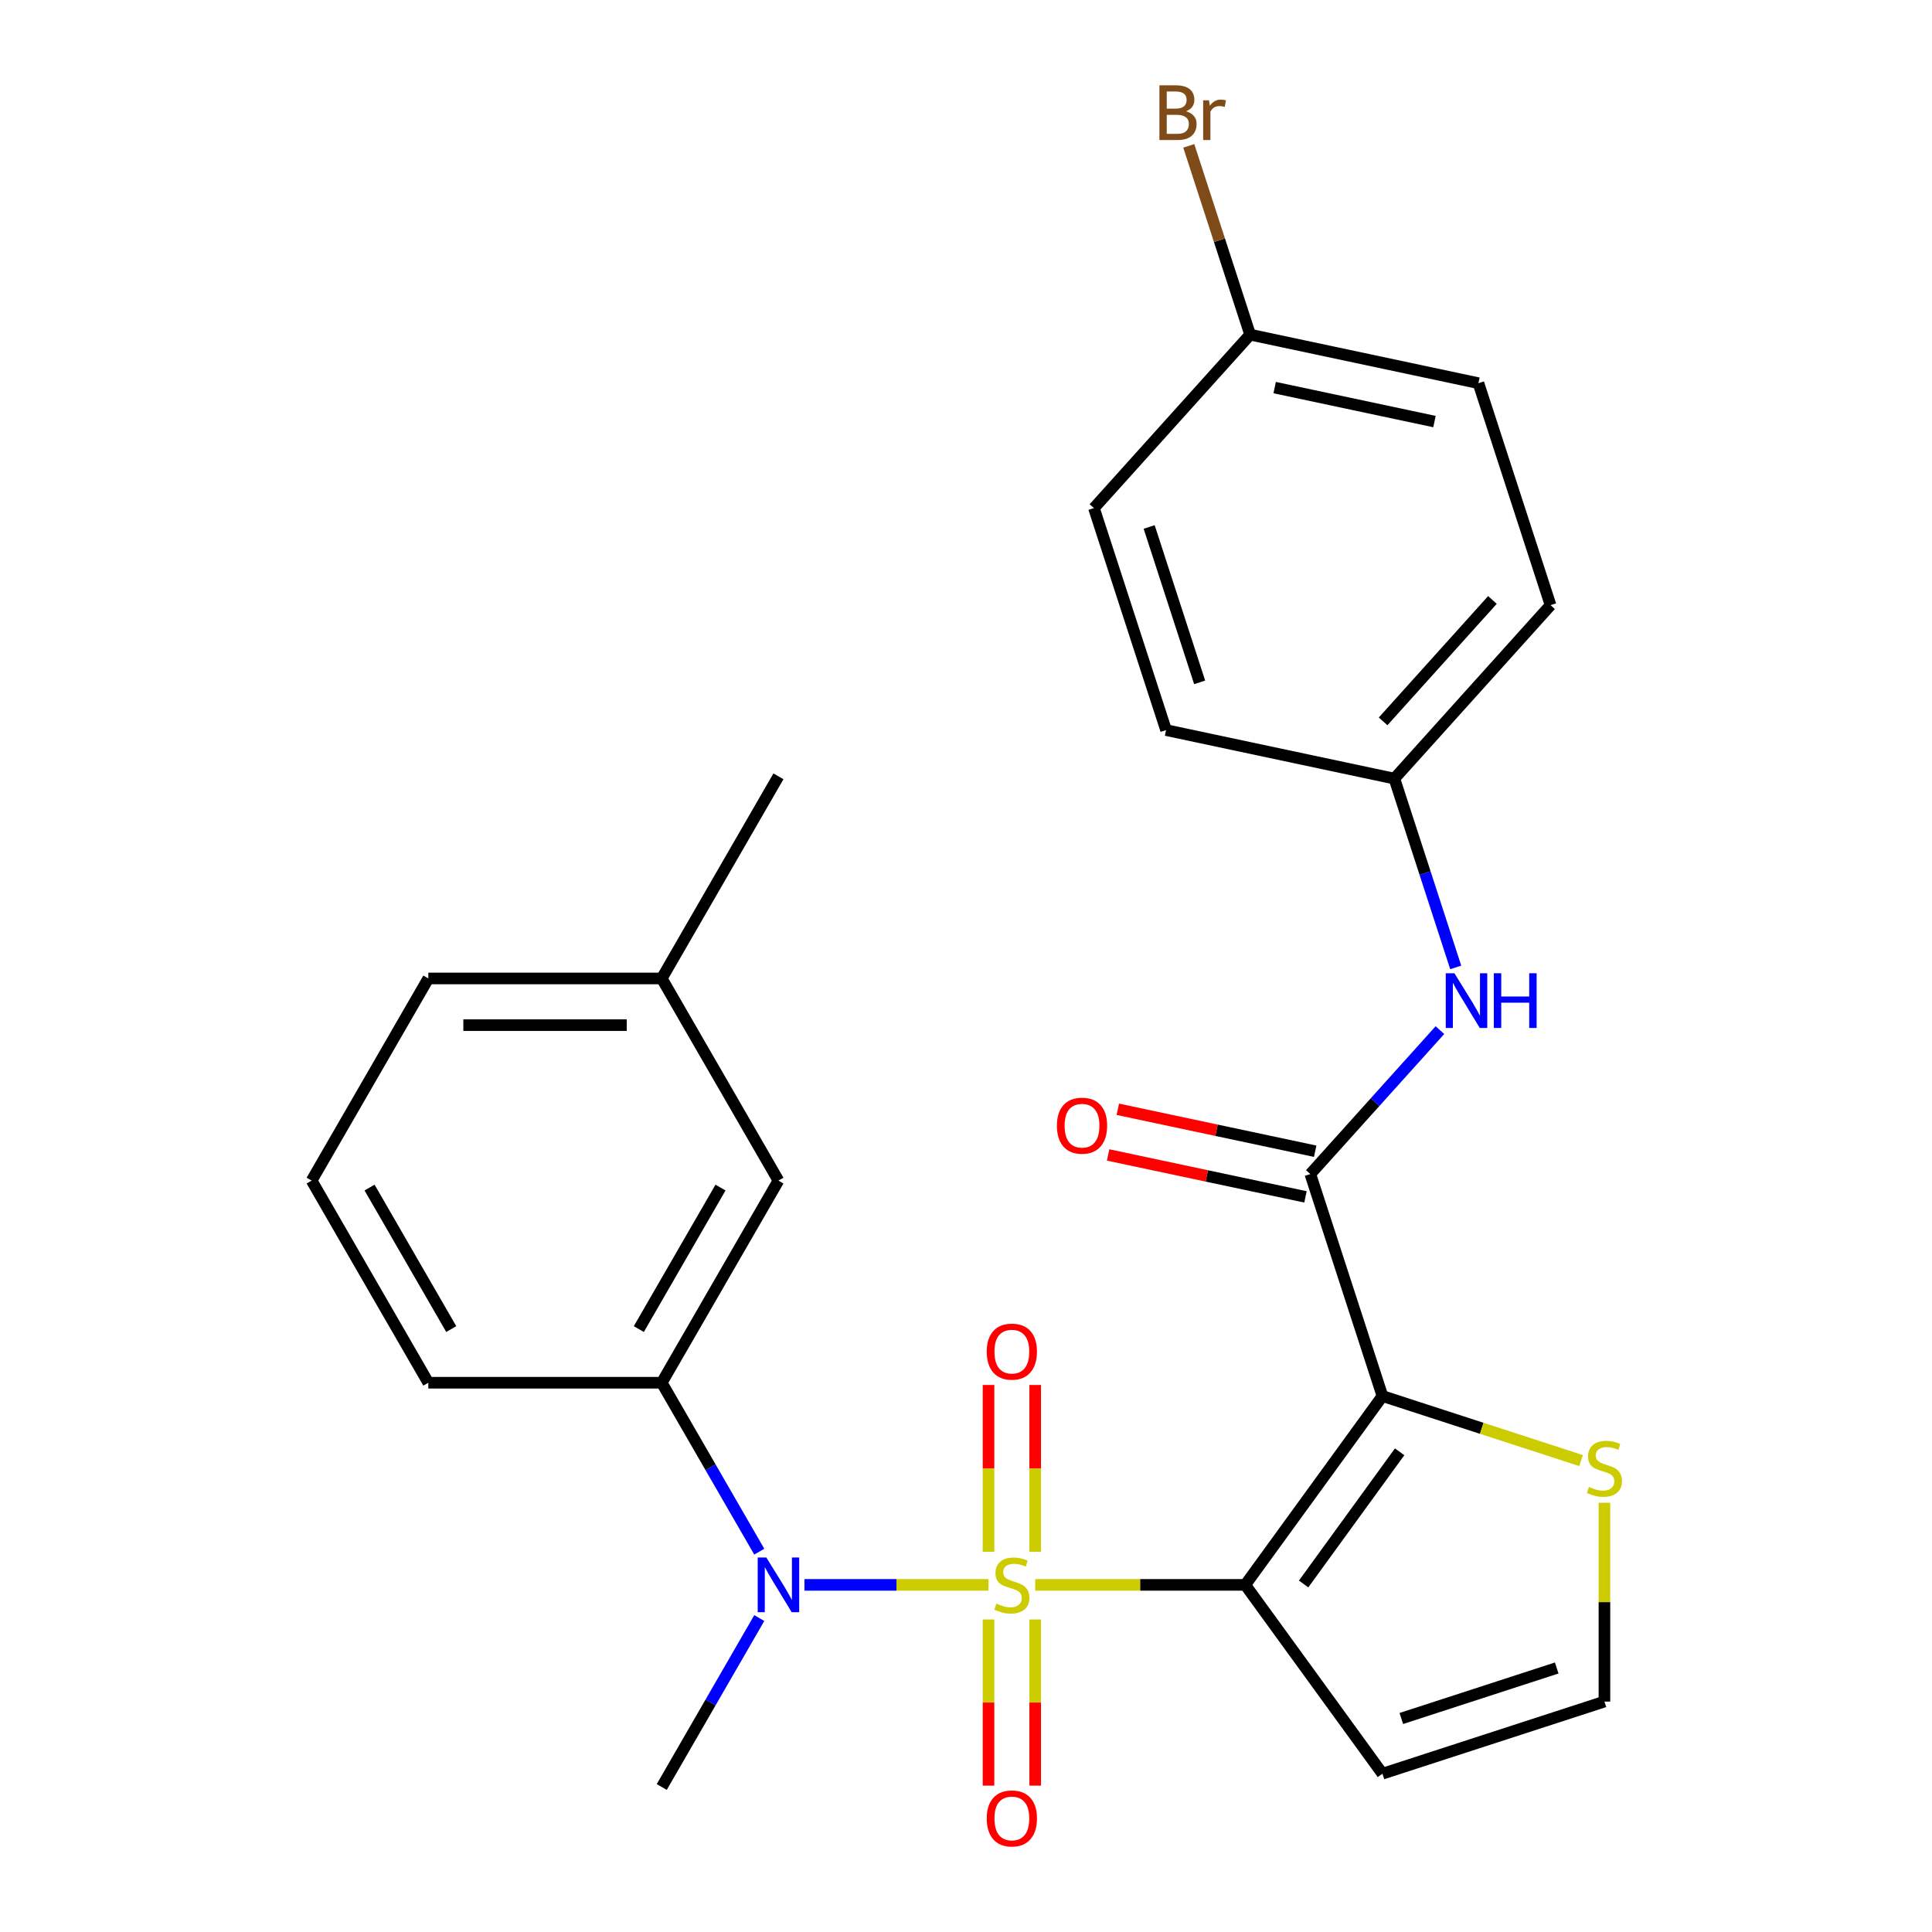 <?xml version='1.0' encoding='iso-8859-1'?>
<svg version='1.1' baseProfile='full'
              xmlns='http://www.w3.org/2000/svg'
                      xmlns:rdkit='http://www.rdkit.org/xml'
                      xmlns:xlink='http://www.w3.org/1999/xlink'
                  xml:space='preserve'
width='1000px' height='1000px' viewBox='0 0 1000 1000'>
<!-- END OF HEADER -->
<rect style='opacity:1.0;fill:#FFFFFF;stroke:none' width='1000' height='1000' x='0' y='0'> </rect>
<path class='bond-0' d='M 535.833,820.327 L 590.188,820.327' style='fill:none;fill-rule:evenodd;stroke:#CCCC00;stroke-width:6px;stroke-linecap:butt;stroke-linejoin:miter;stroke-opacity:1' />
<path class='bond-0' d='M 590.188,820.327 L 644.544,820.327' style='fill:none;fill-rule:evenodd;stroke:#000000;stroke-width:6px;stroke-linecap:butt;stroke-linejoin:miter;stroke-opacity:1' />
<path class='bond-3' d='M 511.632,820.327 L 464.006,820.327' style='fill:none;fill-rule:evenodd;stroke:#CCCC00;stroke-width:6px;stroke-linecap:butt;stroke-linejoin:miter;stroke-opacity:1' />
<path class='bond-3' d='M 464.006,820.327 L 416.379,820.327' style='fill:none;fill-rule:evenodd;stroke:#0000FF;stroke-width:6px;stroke-linecap:butt;stroke-linejoin:miter;stroke-opacity:1' />
<path class='bond-8' d='M 535.814,803.187 L 535.814,760.027' style='fill:none;fill-rule:evenodd;stroke:#CCCC00;stroke-width:6px;stroke-linecap:butt;stroke-linejoin:miter;stroke-opacity:1' />
<path class='bond-8' d='M 535.814,760.027 L 535.814,716.867' style='fill:none;fill-rule:evenodd;stroke:#FF0000;stroke-width:6px;stroke-linecap:butt;stroke-linejoin:miter;stroke-opacity:1' />
<path class='bond-8' d='M 511.652,803.187 L 511.652,760.027' style='fill:none;fill-rule:evenodd;stroke:#CCCC00;stroke-width:6px;stroke-linecap:butt;stroke-linejoin:miter;stroke-opacity:1' />
<path class='bond-8' d='M 511.652,760.027 L 511.652,716.867' style='fill:none;fill-rule:evenodd;stroke:#FF0000;stroke-width:6px;stroke-linecap:butt;stroke-linejoin:miter;stroke-opacity:1' />
<path class='bond-9' d='M 511.652,838.227 L 511.652,881.236' style='fill:none;fill-rule:evenodd;stroke:#CCCC00;stroke-width:6px;stroke-linecap:butt;stroke-linejoin:miter;stroke-opacity:1' />
<path class='bond-9' d='M 511.652,881.236 L 511.652,924.245' style='fill:none;fill-rule:evenodd;stroke:#FF0000;stroke-width:6px;stroke-linecap:butt;stroke-linejoin:miter;stroke-opacity:1' />
<path class='bond-9' d='M 535.814,838.227 L 535.814,881.236' style='fill:none;fill-rule:evenodd;stroke:#CCCC00;stroke-width:6px;stroke-linecap:butt;stroke-linejoin:miter;stroke-opacity:1' />
<path class='bond-9' d='M 535.814,881.236 L 535.814,924.245' style='fill:none;fill-rule:evenodd;stroke:#FF0000;stroke-width:6px;stroke-linecap:butt;stroke-linejoin:miter;stroke-opacity:1' />
<path class='bond-1' d='M 644.544,820.327 L 715.555,722.589' style='fill:none;fill-rule:evenodd;stroke:#000000;stroke-width:6px;stroke-linecap:butt;stroke-linejoin:miter;stroke-opacity:1' />
<path class='bond-1' d='M 674.743,819.868 L 724.451,751.452' style='fill:none;fill-rule:evenodd;stroke:#000000;stroke-width:6px;stroke-linecap:butt;stroke-linejoin:miter;stroke-opacity:1' />
<path class='bond-5' d='M 644.544,820.327 L 715.555,918.065' style='fill:none;fill-rule:evenodd;stroke:#000000;stroke-width:6px;stroke-linecap:butt;stroke-linejoin:miter;stroke-opacity:1' />
<path class='bond-2' d='M 715.555,722.589 L 678.222,607.69' style='fill:none;fill-rule:evenodd;stroke:#000000;stroke-width:6px;stroke-linecap:butt;stroke-linejoin:miter;stroke-opacity:1' />
<path class='bond-4' d='M 715.555,722.589 L 766.954,739.289' style='fill:none;fill-rule:evenodd;stroke:#000000;stroke-width:6px;stroke-linecap:butt;stroke-linejoin:miter;stroke-opacity:1' />
<path class='bond-4' d='M 766.954,739.289 L 818.353,755.99' style='fill:none;fill-rule:evenodd;stroke:#CCCC00;stroke-width:6px;stroke-linecap:butt;stroke-linejoin:miter;stroke-opacity:1' />
<path class='bond-7' d='M 678.222,607.69 L 711.761,570.441' style='fill:none;fill-rule:evenodd;stroke:#000000;stroke-width:6px;stroke-linecap:butt;stroke-linejoin:miter;stroke-opacity:1' />
<path class='bond-7' d='M 711.761,570.441 L 745.3,533.192' style='fill:none;fill-rule:evenodd;stroke:#0000FF;stroke-width:6px;stroke-linecap:butt;stroke-linejoin:miter;stroke-opacity:1' />
<path class='bond-11' d='M 680.734,595.873 L 629.659,585.017' style='fill:none;fill-rule:evenodd;stroke:#000000;stroke-width:6px;stroke-linecap:butt;stroke-linejoin:miter;stroke-opacity:1' />
<path class='bond-11' d='M 629.659,585.017 L 578.583,574.16' style='fill:none;fill-rule:evenodd;stroke:#FF0000;stroke-width:6px;stroke-linecap:butt;stroke-linejoin:miter;stroke-opacity:1' />
<path class='bond-11' d='M 675.71,619.507 L 624.635,608.651' style='fill:none;fill-rule:evenodd;stroke:#000000;stroke-width:6px;stroke-linecap:butt;stroke-linejoin:miter;stroke-opacity:1' />
<path class='bond-11' d='M 624.635,608.651 L 573.559,597.795' style='fill:none;fill-rule:evenodd;stroke:#FF0000;stroke-width:6px;stroke-linecap:butt;stroke-linejoin:miter;stroke-opacity:1' />
<path class='bond-6' d='M 393.002,803.147 L 367.759,759.424' style='fill:none;fill-rule:evenodd;stroke:#0000FF;stroke-width:6px;stroke-linecap:butt;stroke-linejoin:miter;stroke-opacity:1' />
<path class='bond-6' d='M 367.759,759.424 L 342.516,715.701' style='fill:none;fill-rule:evenodd;stroke:#000000;stroke-width:6px;stroke-linecap:butt;stroke-linejoin:miter;stroke-opacity:1' />
<path class='bond-17' d='M 393.002,837.507 L 367.759,881.23' style='fill:none;fill-rule:evenodd;stroke:#0000FF;stroke-width:6px;stroke-linecap:butt;stroke-linejoin:miter;stroke-opacity:1' />
<path class='bond-17' d='M 367.759,881.23 L 342.516,924.953' style='fill:none;fill-rule:evenodd;stroke:#000000;stroke-width:6px;stroke-linecap:butt;stroke-linejoin:miter;stroke-opacity:1' />
<path class='bond-26' d='M 830.453,777.822 L 830.453,829.277' style='fill:none;fill-rule:evenodd;stroke:#CCCC00;stroke-width:6px;stroke-linecap:butt;stroke-linejoin:miter;stroke-opacity:1' />
<path class='bond-26' d='M 830.453,829.277 L 830.453,880.733' style='fill:none;fill-rule:evenodd;stroke:#000000;stroke-width:6px;stroke-linecap:butt;stroke-linejoin:miter;stroke-opacity:1' />
<path class='bond-10' d='M 715.555,918.065 L 830.453,880.733' style='fill:none;fill-rule:evenodd;stroke:#000000;stroke-width:6px;stroke-linecap:butt;stroke-linejoin:miter;stroke-opacity:1' />
<path class='bond-10' d='M 725.323,889.486 L 805.752,863.353' style='fill:none;fill-rule:evenodd;stroke:#000000;stroke-width:6px;stroke-linecap:butt;stroke-linejoin:miter;stroke-opacity:1' />
<path class='bond-12' d='M 342.516,715.701 L 402.921,611.076' style='fill:none;fill-rule:evenodd;stroke:#000000;stroke-width:6px;stroke-linecap:butt;stroke-linejoin:miter;stroke-opacity:1' />
<path class='bond-12' d='M 330.652,687.926 L 372.935,614.688' style='fill:none;fill-rule:evenodd;stroke:#000000;stroke-width:6px;stroke-linecap:butt;stroke-linejoin:miter;stroke-opacity:1' />
<path class='bond-22' d='M 342.516,715.701 L 221.705,715.701' style='fill:none;fill-rule:evenodd;stroke:#000000;stroke-width:6px;stroke-linecap:butt;stroke-linejoin:miter;stroke-opacity:1' />
<path class='bond-13' d='M 753.478,500.73 L 737.603,451.871' style='fill:none;fill-rule:evenodd;stroke:#0000FF;stroke-width:6px;stroke-linecap:butt;stroke-linejoin:miter;stroke-opacity:1' />
<path class='bond-13' d='M 737.603,451.871 L 721.728,403.012' style='fill:none;fill-rule:evenodd;stroke:#000000;stroke-width:6px;stroke-linecap:butt;stroke-linejoin:miter;stroke-opacity:1' />
<path class='bond-15' d='M 402.921,611.076 L 342.516,506.45' style='fill:none;fill-rule:evenodd;stroke:#000000;stroke-width:6px;stroke-linecap:butt;stroke-linejoin:miter;stroke-opacity:1' />
<path class='bond-18' d='M 721.728,403.012 L 603.557,377.894' style='fill:none;fill-rule:evenodd;stroke:#000000;stroke-width:6px;stroke-linecap:butt;stroke-linejoin:miter;stroke-opacity:1' />
<path class='bond-19' d='M 721.728,403.012 L 802.566,313.232' style='fill:none;fill-rule:evenodd;stroke:#000000;stroke-width:6px;stroke-linecap:butt;stroke-linejoin:miter;stroke-opacity:1' />
<path class='bond-19' d='M 715.898,373.377 L 772.485,310.531' style='fill:none;fill-rule:evenodd;stroke:#000000;stroke-width:6px;stroke-linecap:butt;stroke-linejoin:miter;stroke-opacity:1' />
<path class='bond-14' d='M 647.063,173.215 L 765.234,198.333' style='fill:none;fill-rule:evenodd;stroke:#000000;stroke-width:6px;stroke-linecap:butt;stroke-linejoin:miter;stroke-opacity:1' />
<path class='bond-14' d='M 659.765,200.617 L 742.484,218.2' style='fill:none;fill-rule:evenodd;stroke:#000000;stroke-width:6px;stroke-linecap:butt;stroke-linejoin:miter;stroke-opacity:1' />
<path class='bond-16' d='M 647.063,173.215 L 631.187,124.356' style='fill:none;fill-rule:evenodd;stroke:#000000;stroke-width:6px;stroke-linecap:butt;stroke-linejoin:miter;stroke-opacity:1' />
<path class='bond-16' d='M 631.187,124.356 L 615.312,75.497' style='fill:none;fill-rule:evenodd;stroke:#7F4C19;stroke-width:6px;stroke-linecap:butt;stroke-linejoin:miter;stroke-opacity:1' />
<path class='bond-28' d='M 647.063,173.215 L 566.224,262.995' style='fill:none;fill-rule:evenodd;stroke:#000000;stroke-width:6px;stroke-linecap:butt;stroke-linejoin:miter;stroke-opacity:1' />
<path class='bond-25' d='M 342.516,506.45 L 402.921,401.825' style='fill:none;fill-rule:evenodd;stroke:#000000;stroke-width:6px;stroke-linecap:butt;stroke-linejoin:miter;stroke-opacity:1' />
<path class='bond-27' d='M 342.516,506.45 L 221.705,506.45' style='fill:none;fill-rule:evenodd;stroke:#000000;stroke-width:6px;stroke-linecap:butt;stroke-linejoin:miter;stroke-opacity:1' />
<path class='bond-27' d='M 324.394,530.612 L 239.826,530.612' style='fill:none;fill-rule:evenodd;stroke:#000000;stroke-width:6px;stroke-linecap:butt;stroke-linejoin:miter;stroke-opacity:1' />
<path class='bond-20' d='M 603.557,377.894 L 566.224,262.995' style='fill:none;fill-rule:evenodd;stroke:#000000;stroke-width:6px;stroke-linecap:butt;stroke-linejoin:miter;stroke-opacity:1' />
<path class='bond-20' d='M 620.936,353.192 L 594.804,272.764' style='fill:none;fill-rule:evenodd;stroke:#000000;stroke-width:6px;stroke-linecap:butt;stroke-linejoin:miter;stroke-opacity:1' />
<path class='bond-21' d='M 802.566,313.232 L 765.234,198.333' style='fill:none;fill-rule:evenodd;stroke:#000000;stroke-width:6px;stroke-linecap:butt;stroke-linejoin:miter;stroke-opacity:1' />
<path class='bond-23' d='M 221.705,715.701 L 161.299,611.076' style='fill:none;fill-rule:evenodd;stroke:#000000;stroke-width:6px;stroke-linecap:butt;stroke-linejoin:miter;stroke-opacity:1' />
<path class='bond-23' d='M 233.569,687.926 L 191.285,614.688' style='fill:none;fill-rule:evenodd;stroke:#000000;stroke-width:6px;stroke-linecap:butt;stroke-linejoin:miter;stroke-opacity:1' />
<path class='bond-24' d='M 161.299,611.076 L 221.705,506.45' style='fill:none;fill-rule:evenodd;stroke:#000000;stroke-width:6px;stroke-linecap:butt;stroke-linejoin:miter;stroke-opacity:1' />
<path  class='atom-0' d='M 515.733 830.047
Q 516.053 830.167, 517.373 830.727
Q 518.693 831.287, 520.133 831.647
Q 521.613 831.967, 523.053 831.967
Q 525.733 831.967, 527.293 830.687
Q 528.853 829.367, 528.853 827.087
Q 528.853 825.527, 528.053 824.567
Q 527.293 823.607, 526.093 823.087
Q 524.893 822.567, 522.893 821.967
Q 520.373 821.207, 518.853 820.487
Q 517.373 819.767, 516.293 818.247
Q 515.253 816.727, 515.253 814.167
Q 515.253 810.607, 517.653 808.407
Q 520.093 806.207, 524.893 806.207
Q 528.173 806.207, 531.893 807.767
L 530.973 810.847
Q 527.573 809.447, 525.013 809.447
Q 522.253 809.447, 520.733 810.607
Q 519.213 811.727, 519.253 813.687
Q 519.253 815.207, 520.013 816.127
Q 520.813 817.047, 521.933 817.567
Q 523.093 818.087, 525.013 818.687
Q 527.573 819.487, 529.093 820.287
Q 530.613 821.087, 531.693 822.727
Q 532.813 824.327, 532.813 827.087
Q 532.813 831.007, 530.173 833.127
Q 527.573 835.207, 523.213 835.207
Q 520.693 835.207, 518.773 834.647
Q 516.893 834.127, 514.653 833.207
L 515.733 830.047
' fill='#CCCC00'/>
<path  class='atom-4' d='M 396.661 806.167
L 405.941 821.167
Q 406.861 822.647, 408.341 825.327
Q 409.821 828.007, 409.901 828.167
L 409.901 806.167
L 413.661 806.167
L 413.661 834.487
L 409.781 834.487
L 399.821 818.087
Q 398.661 816.167, 397.421 813.967
Q 396.221 811.767, 395.861 811.087
L 395.861 834.487
L 392.181 834.487
L 392.181 806.167
L 396.661 806.167
' fill='#0000FF'/>
<path  class='atom-5' d='M 822.453 769.641
Q 822.773 769.761, 824.093 770.321
Q 825.413 770.881, 826.853 771.241
Q 828.333 771.561, 829.773 771.561
Q 832.453 771.561, 834.013 770.281
Q 835.573 768.961, 835.573 766.681
Q 835.573 765.121, 834.773 764.161
Q 834.013 763.201, 832.813 762.681
Q 831.613 762.161, 829.613 761.561
Q 827.093 760.801, 825.573 760.081
Q 824.093 759.361, 823.013 757.841
Q 821.973 756.321, 821.973 753.761
Q 821.973 750.201, 824.373 748.001
Q 826.813 745.801, 831.613 745.801
Q 834.893 745.801, 838.613 747.361
L 837.693 750.441
Q 834.293 749.041, 831.733 749.041
Q 828.973 749.041, 827.453 750.201
Q 825.933 751.321, 825.973 753.281
Q 825.973 754.801, 826.733 755.721
Q 827.533 756.641, 828.653 757.161
Q 829.813 757.681, 831.733 758.281
Q 834.293 759.081, 835.813 759.881
Q 837.333 760.681, 838.413 762.321
Q 839.533 763.921, 839.533 766.681
Q 839.533 770.601, 836.893 772.721
Q 834.293 774.801, 829.933 774.801
Q 827.413 774.801, 825.493 774.241
Q 823.613 773.721, 821.373 772.801
L 822.453 769.641
' fill='#CCCC00'/>
<path  class='atom-8' d='M 752.801 503.75
L 762.081 518.75
Q 763.001 520.23, 764.481 522.91
Q 765.961 525.59, 766.041 525.75
L 766.041 503.75
L 769.801 503.75
L 769.801 532.07
L 765.921 532.07
L 755.961 515.67
Q 754.801 513.75, 753.561 511.55
Q 752.361 509.35, 752.001 508.67
L 752.001 532.07
L 748.321 532.07
L 748.321 503.75
L 752.801 503.75
' fill='#0000FF'/>
<path  class='atom-8' d='M 773.201 503.75
L 777.041 503.75
L 777.041 515.79
L 791.521 515.79
L 791.521 503.75
L 795.361 503.75
L 795.361 532.07
L 791.521 532.07
L 791.521 518.99
L 777.041 518.99
L 777.041 532.07
L 773.201 532.07
L 773.201 503.75
' fill='#0000FF'/>
<path  class='atom-9' d='M 510.733 699.596
Q 510.733 692.796, 514.093 688.996
Q 517.453 685.196, 523.733 685.196
Q 530.013 685.196, 533.373 688.996
Q 536.733 692.796, 536.733 699.596
Q 536.733 706.476, 533.333 710.396
Q 529.933 714.276, 523.733 714.276
Q 517.493 714.276, 514.093 710.396
Q 510.733 706.516, 510.733 699.596
M 523.733 711.076
Q 528.053 711.076, 530.373 708.196
Q 532.733 705.276, 532.733 699.596
Q 532.733 694.036, 530.373 691.236
Q 528.053 688.396, 523.733 688.396
Q 519.413 688.396, 517.053 691.196
Q 514.733 693.996, 514.733 699.596
Q 514.733 705.316, 517.053 708.196
Q 519.413 711.076, 523.733 711.076
' fill='#FF0000'/>
<path  class='atom-10' d='M 510.733 941.218
Q 510.733 934.418, 514.093 930.618
Q 517.453 926.818, 523.733 926.818
Q 530.013 926.818, 533.373 930.618
Q 536.733 934.418, 536.733 941.218
Q 536.733 948.098, 533.333 952.018
Q 529.933 955.898, 523.733 955.898
Q 517.493 955.898, 514.093 952.018
Q 510.733 948.138, 510.733 941.218
M 523.733 952.698
Q 528.053 952.698, 530.373 949.818
Q 532.733 946.898, 532.733 941.218
Q 532.733 935.658, 530.373 932.858
Q 528.053 930.018, 523.733 930.018
Q 519.413 930.018, 517.053 932.818
Q 514.733 935.618, 514.733 941.218
Q 514.733 946.938, 517.053 949.818
Q 519.413 952.698, 523.733 952.698
' fill='#FF0000'/>
<path  class='atom-12' d='M 547.051 582.652
Q 547.051 575.852, 550.411 572.052
Q 553.771 568.252, 560.051 568.252
Q 566.331 568.252, 569.691 572.052
Q 573.051 575.852, 573.051 582.652
Q 573.051 589.532, 569.651 593.452
Q 566.251 597.332, 560.051 597.332
Q 553.811 597.332, 550.411 593.452
Q 547.051 589.572, 547.051 582.652
M 560.051 594.132
Q 564.371 594.132, 566.691 591.252
Q 569.051 588.332, 569.051 582.652
Q 569.051 577.092, 566.691 574.292
Q 564.371 571.452, 560.051 571.452
Q 555.731 571.452, 553.371 574.252
Q 551.051 577.052, 551.051 582.652
Q 551.051 588.372, 553.371 591.252
Q 555.731 594.132, 560.051 594.132
' fill='#FF0000'/>
<path  class='atom-17' d='M 613.87 57.597
Q 616.59 58.357, 617.95 60.037
Q 619.35 61.677, 619.35 64.117
Q 619.35 68.037, 616.83 70.277
Q 614.35 72.477, 609.63 72.477
L 600.11 72.477
L 600.11 44.157
L 608.47 44.157
Q 613.31 44.157, 615.75 46.117
Q 618.19 48.077, 618.19 51.677
Q 618.19 55.957, 613.87 57.597
M 603.91 47.357
L 603.91 56.237
L 608.47 56.237
Q 611.27 56.237, 612.71 55.117
Q 614.19 53.957, 614.19 51.677
Q 614.19 47.357, 608.47 47.357
L 603.91 47.357
M 609.63 69.277
Q 612.39 69.277, 613.87 67.957
Q 615.35 66.637, 615.35 64.117
Q 615.35 61.797, 613.71 60.637
Q 612.11 59.437, 609.03 59.437
L 603.91 59.437
L 603.91 69.277
L 609.63 69.277
' fill='#7F4C19'/>
<path  class='atom-17' d='M 625.79 51.917
L 626.23 54.757
Q 628.39 51.557, 631.91 51.557
Q 633.03 51.557, 634.55 51.957
L 633.95 55.317
Q 632.23 54.917, 631.27 54.917
Q 629.59 54.917, 628.47 55.597
Q 627.39 56.237, 626.51 57.797
L 626.51 72.477
L 622.75 72.477
L 622.75 51.917
L 625.79 51.917
' fill='#7F4C19'/>
</svg>
